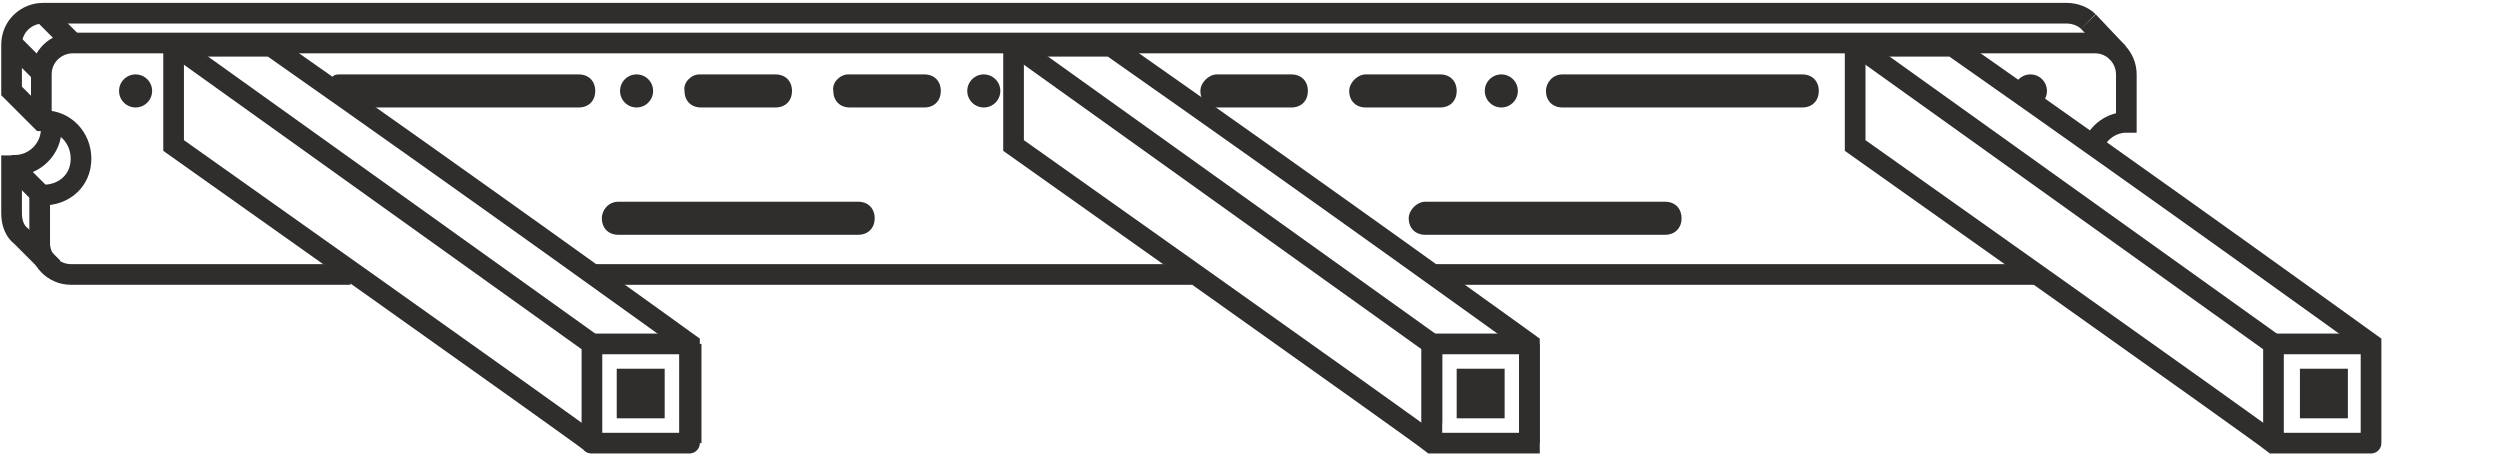 <svg xml:space="preserve" style="enable-background:new 0 0 151.2 27.6;" viewBox="0 0 151.2 27.6" y="0px" x="0px" xmlns:xlink="http://www.w3.org/1999/xlink" xmlns="http://www.w3.org/2000/svg" id="Layer_1" version="1.1">
<style type="text/css">
	.st0{fill:none;stroke:#302D2D;stroke-miterlimit:10;}
	.st1{fill:none;stroke:#302D2D;stroke-width:1.25;stroke-miterlimit:10;}
	.st2{fill:#302D2D;}
</style>
<path d="M13.5,24.2" class="st0"></path>
<g>
	<path d="M3.1,7.4c0,0.1,0,0.3,0,0.4c0,1.2-1,2.2-2.2,2.2H0.7" class="st1"></path>
	<path d="M126.6,8.8c0.3-0.8,1.1-1.4,2-1.4V4.5c0-1-0.8-1.9-1.9-1.9H4.4c-1,0-1.9,0.8-1.9,1.9v2.9" class="st1"></path>
	<line y2="16.6" x2="123.1" y1="16.6" x1="86.7" class="st1"></line>
	<line y2="16.6" x2="72.1" y1="16.6" x1="36" class="st1"></line>
	<path d="M126.3,1.3C126,1,125.5,0.8,125,0.8H2.6c-1,0-1.9,0.8-1.9,1.9v2.8l1.8,1.8h0.2c1.2,0,2.2,1,2.2,2.3
		s-1,2.2-2.3,2.2H2.4v2.9c0,1,0.8,1.9,1.9,1.9h16.9" class="st1"></path>
	<line y2="2.6" x2="0.7" y1="4.4" x1="2.5" class="st1"></line>
	<line y2="0.8" x2="2.6" y1="2.6" x1="4.4" class="st1"></line>
	<line y2="1.3" x2="126.3" y1="3.2" x1="128.1" class="st1"></line>
	<line y2="10" x2="0.7" y1="11.8" x1="2.5" class="st1"></line>
	<path d="M3.2,16.2l-1.9-1.9c-0.4-0.3-0.6-0.8-0.6-1.4V9.4" class="st1"></path>
	<path d="M20.5,4.5H35c0.6,0,1,0.4,1,1s-0.4,1-1,1l-14,0c-0.6,0-1-0.4-1-1C20,5,19.9,4.5,20.5,4.5z" class="st2"></path>
	<path d="M37.4,12.2h14.5c0.6,0,1,0.4,1,1s-0.4,1-1,1H37.4c-0.6,0-1-0.4-1-1C36.4,12.7,36.8,12.2,37.4,12.2z" class="st2"></path>
	<path d="M86.2,12.2h14.5c0.6,0,1,0.4,1,1s-0.4,1-1,1H86.2c-0.6,0-1-0.4-1-1C85.2,12.7,85.7,12.2,86.2,12.2z" class="st2"></path>
	<path d="M94.5,4.5H109c0.6,0,1,0.4,1,1s-0.4,1-1,1H94.5c-0.6,0-1-0.4-1-1C93.5,5,93.9,4.5,94.5,4.5z" class="st2"></path>
	<path d="M51.3,4.5h4.6c0.6,0,1,0.4,1,1s-0.4,1-1,1h-4.5c-0.6,0-1-0.4-1-1C50.3,5,50.8,4.5,51.3,4.5z" class="st2"></path>
	<path d="M42.3,4.5h4.6c0.6,0,1,0.4,1,1s-0.4,1-1,1h-4.5c-0.6,0-1-0.4-1-1C41.3,5,41.8,4.5,42.3,4.5z" class="st2"></path>
	<circle r="1" cy="5.5" cx="8.2" class="st2"></circle>
	<circle r="1" cy="5.5" cx="122.8" class="st2"></circle>
	<circle r="1" cy="5.5" cx="38.5" class="st2"></circle>
	<circle r="1" cy="5.5" cx="59.5" class="st2"></circle>
	<path d="M82.6,4.5h4.5c0.6,0,1,0.4,1,1s-0.4,1-1,1h-4.5c-0.6,0-1-0.4-1-1C81.6,5,82.1,4.5,82.6,4.5z" class="st2"></path>
	<path d="M73.6,4.5h4.5c0.6,0,1,0.4,1,1s-0.4,1-1,1h-4.5c-0.6,0-1-0.4-1-1C72.6,5,73.1,4.5,73.6,4.5z" class="st2"></path>
	<circle r="1" cy="5.5" cx="90.8" class="st2"></circle>
	<g>
		<rect height="3" width="2.9" class="st2" y="22.3" x="37.3"></rect>
		<path d="M35.8,26.8C35.8,26.8,35.7,26.8,35.8,26.8c-1-0.8-25.3-18-25.3-18v-6c0,0,5.7,0,5.9,0
			c12.7,8.9,25.3,18,25.3,18v6C41.8,26.8,36.5,26.8,35.8,26.8z" class="st1"></path>
		<polyline points="10.5,2.7 35.8,20.8 35.8,26.8" class="st1"></polyline>
		<line y2="26.8" x2="41.8" y1="20.8" x1="41.8" class="st1"></line>
		<line y2="20.8" x2="41.8" y1="20.8" x1="35.7" class="st1"></line>
	</g>
	<g>
		<rect height="3" width="2.9" class="st2" y="22.3" x="88.1"></rect>
		<path d="M86.6,26.8L86.6,26.8c-1-0.8-25.3-18-25.3-18v-6c0,0,5.7,0,5.9,0c12.7,8.9,25.3,18,25.3,18v6
			C92.5,26.8,87.3,26.8,86.6,26.8z" class="st1"></path>
		<polyline points="61.3,2.7 86.6,20.8 86.6,26.8" class="st1"></polyline>
		<line y2="26.8" x2="92.5" y1="20.8" x1="92.5" class="st1"></line>
		<polyline points="86.6,25.6 86.6,20.8 92.5,20.8" class="st1"></polyline>
	</g>
	<g>
		<rect height="3" width="2.9" class="st2" y="22.3" x="139.1"></rect>
		<path d="M137.5,26.8L137.5,26.8c-1-0.8-25.3-18-25.3-18v-6c0,0,5.7,0,5.9,0c12.7,8.9,25.3,18,25.3,18v6
			C143.6,26.8,138.3,26.8,137.5,26.8z" class="st1"></path>
		<polyline points="112.2,2.7 137.5,20.8 137.5,26.8" class="st1"></polyline>
		<path d="M143.6,20.8" class="st1"></path>
		<line y2="20.8" x2="143.5" y1="20.8" x1="137.5" class="st1"></line>
	</g>
</g>
</svg>
